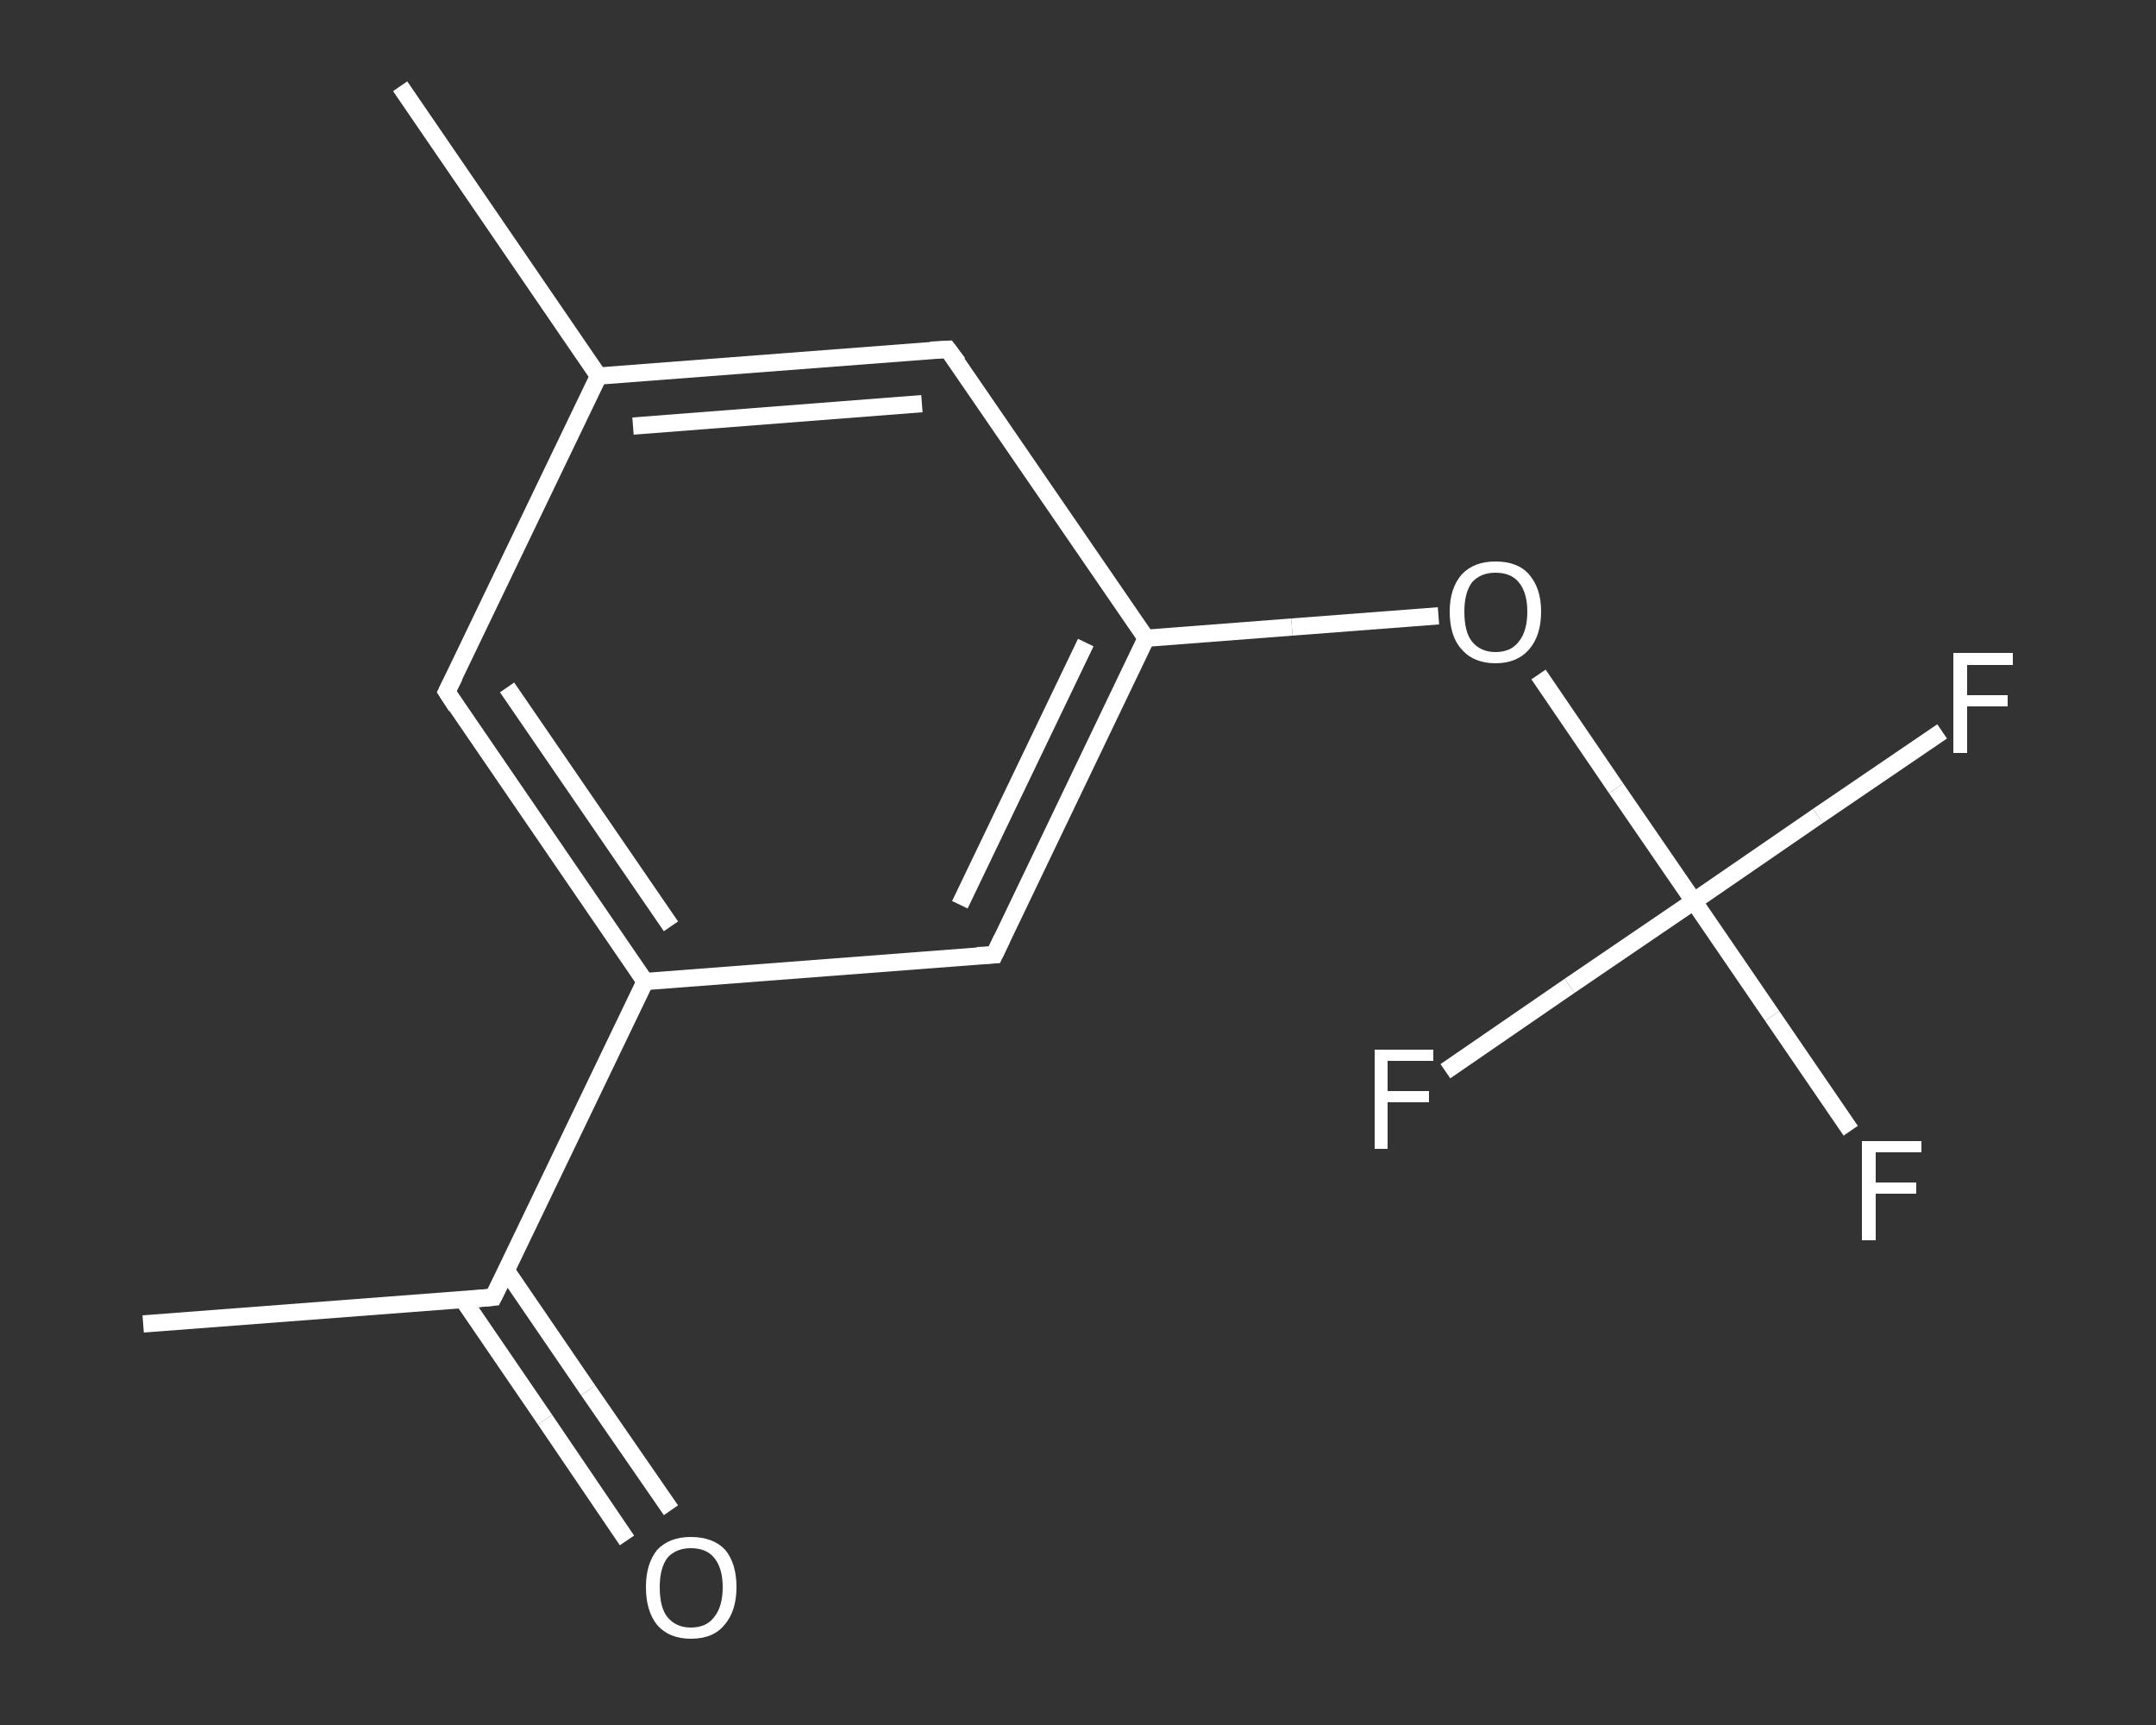 <?xml version='1.0' encoding='iso-8859-1'?>
<svg version='1.1' baseProfile='full'
              xmlns='http://www.w3.org/2000/svg'
                      xmlns:rdkit='http://www.rdkit.org/xml'
                      xmlns:xlink='http://www.w3.org/1999/xlink'
                  xml:space='preserve'
width='250px' height='200px' viewBox='0 0 250 200'>
<rect x="0" y="0" width="250" height="200" fill="#333333" stroke="none"/>
<!-- END OF HEADER -->
<rect style='opacity:1.0;fill:transparent;stroke:none' width='250.0' height='200.0' x='0.0' y='0.0'> </rect>
<path class='bond-0 atom-0 atom-1' d='M 16.6,153.5 L 57.2,150.4' style='fill:none;fill-rule:evenodd;stroke:#FFFFFF;stroke-width:2.0px;stroke-linecap:butt;stroke-linejoin:miter;stroke-opacity:1' />
<path class='bond-1 atom-1 atom-2' d='M 53.7,150.7 L 63.2,164.6' style='fill:none;fill-rule:evenodd;stroke:#FFFFFF;stroke-width:2.0px;stroke-linecap:butt;stroke-linejoin:miter;stroke-opacity:1' />
<path class='bond-1 atom-1 atom-2' d='M 63.2,164.6 L 72.7,178.6' style='fill:none;fill-rule:evenodd;stroke:#FFFFFF;stroke-width:2.0px;stroke-linecap:butt;stroke-linejoin:miter;stroke-opacity:1' />
<path class='bond-1 atom-1 atom-2' d='M 58.7,147.3 L 68.2,161.2' style='fill:none;fill-rule:evenodd;stroke:#FFFFFF;stroke-width:2.0px;stroke-linecap:butt;stroke-linejoin:miter;stroke-opacity:1' />
<path class='bond-1 atom-1 atom-2' d='M 68.2,161.2 L 77.8,175.1' style='fill:none;fill-rule:evenodd;stroke:#FFFFFF;stroke-width:2.0px;stroke-linecap:butt;stroke-linejoin:miter;stroke-opacity:1' />
<path class='bond-2 atom-1 atom-3' d='M 57.2,150.4 L 74.8,113.8' style='fill:none;fill-rule:evenodd;stroke:#FFFFFF;stroke-width:2.0px;stroke-linecap:butt;stroke-linejoin:miter;stroke-opacity:1' />
<path class='bond-3 atom-3 atom-4' d='M 74.8,113.8 L 51.8,80.2' style='fill:none;fill-rule:evenodd;stroke:#FFFFFF;stroke-width:2.0px;stroke-linecap:butt;stroke-linejoin:miter;stroke-opacity:1' />
<path class='bond-3 atom-3 atom-4' d='M 77.8,107.4 L 58.8,79.7' style='fill:none;fill-rule:evenodd;stroke:#FFFFFF;stroke-width:2.0px;stroke-linecap:butt;stroke-linejoin:miter;stroke-opacity:1' />
<path class='bond-4 atom-4 atom-5' d='M 51.8,80.2 L 69.4,43.6' style='fill:none;fill-rule:evenodd;stroke:#FFFFFF;stroke-width:2.0px;stroke-linecap:butt;stroke-linejoin:miter;stroke-opacity:1' />
<path class='bond-5 atom-5 atom-6' d='M 69.4,43.6 L 46.4,10.0' style='fill:none;fill-rule:evenodd;stroke:#FFFFFF;stroke-width:2.0px;stroke-linecap:butt;stroke-linejoin:miter;stroke-opacity:1' />
<path class='bond-6 atom-5 atom-7' d='M 69.4,43.6 L 109.9,40.5' style='fill:none;fill-rule:evenodd;stroke:#FFFFFF;stroke-width:2.0px;stroke-linecap:butt;stroke-linejoin:miter;stroke-opacity:1' />
<path class='bond-6 atom-5 atom-7' d='M 73.4,49.4 L 106.9,46.8' style='fill:none;fill-rule:evenodd;stroke:#FFFFFF;stroke-width:2.0px;stroke-linecap:butt;stroke-linejoin:miter;stroke-opacity:1' />
<path class='bond-7 atom-7 atom-8' d='M 109.9,40.5 L 132.9,74.0' style='fill:none;fill-rule:evenodd;stroke:#FFFFFF;stroke-width:2.0px;stroke-linecap:butt;stroke-linejoin:miter;stroke-opacity:1' />
<path class='bond-8 atom-8 atom-9' d='M 132.9,74.0 L 149.8,72.7' style='fill:none;fill-rule:evenodd;stroke:#FFFFFF;stroke-width:2.0px;stroke-linecap:butt;stroke-linejoin:miter;stroke-opacity:1' />
<path class='bond-8 atom-8 atom-9' d='M 149.8,72.7 L 166.8,71.4' style='fill:none;fill-rule:evenodd;stroke:#FFFFFF;stroke-width:2.0px;stroke-linecap:butt;stroke-linejoin:miter;stroke-opacity:1' />
<path class='bond-9 atom-9 atom-10' d='M 178.4,78.2 L 187.4,91.4' style='fill:none;fill-rule:evenodd;stroke:#FFFFFF;stroke-width:2.0px;stroke-linecap:butt;stroke-linejoin:miter;stroke-opacity:1' />
<path class='bond-9 atom-9 atom-10' d='M 187.4,91.4 L 196.4,104.5' style='fill:none;fill-rule:evenodd;stroke:#FFFFFF;stroke-width:2.0px;stroke-linecap:butt;stroke-linejoin:miter;stroke-opacity:1' />
<path class='bond-10 atom-10 atom-11' d='M 196.4,104.5 L 205.5,117.8' style='fill:none;fill-rule:evenodd;stroke:#FFFFFF;stroke-width:2.0px;stroke-linecap:butt;stroke-linejoin:miter;stroke-opacity:1' />
<path class='bond-10 atom-10 atom-11' d='M 205.5,117.8 L 214.6,131.1' style='fill:none;fill-rule:evenodd;stroke:#FFFFFF;stroke-width:2.0px;stroke-linecap:butt;stroke-linejoin:miter;stroke-opacity:1' />
<path class='bond-11 atom-10 atom-12' d='M 196.4,104.5 L 210.8,94.6' style='fill:none;fill-rule:evenodd;stroke:#FFFFFF;stroke-width:2.0px;stroke-linecap:butt;stroke-linejoin:miter;stroke-opacity:1' />
<path class='bond-11 atom-10 atom-12' d='M 210.8,94.6 L 225.2,84.8' style='fill:none;fill-rule:evenodd;stroke:#FFFFFF;stroke-width:2.0px;stroke-linecap:butt;stroke-linejoin:miter;stroke-opacity:1' />
<path class='bond-12 atom-10 atom-13' d='M 196.4,104.5 L 182.0,114.3' style='fill:none;fill-rule:evenodd;stroke:#FFFFFF;stroke-width:2.0px;stroke-linecap:butt;stroke-linejoin:miter;stroke-opacity:1' />
<path class='bond-12 atom-10 atom-13' d='M 182.0,114.3 L 167.6,124.2' style='fill:none;fill-rule:evenodd;stroke:#FFFFFF;stroke-width:2.0px;stroke-linecap:butt;stroke-linejoin:miter;stroke-opacity:1' />
<path class='bond-13 atom-8 atom-14' d='M 132.9,74.0 L 115.3,110.7' style='fill:none;fill-rule:evenodd;stroke:#FFFFFF;stroke-width:2.0px;stroke-linecap:butt;stroke-linejoin:miter;stroke-opacity:1' />
<path class='bond-13 atom-8 atom-14' d='M 125.9,74.5 L 111.3,104.9' style='fill:none;fill-rule:evenodd;stroke:#FFFFFF;stroke-width:2.0px;stroke-linecap:butt;stroke-linejoin:miter;stroke-opacity:1' />
<path class='bond-14 atom-14 atom-3' d='M 115.3,110.7 L 74.8,113.8' style='fill:none;fill-rule:evenodd;stroke:#FFFFFF;stroke-width:2.0px;stroke-linecap:butt;stroke-linejoin:miter;stroke-opacity:1' />
<path d='M 55.1,150.6 L 57.2,150.4 L 58.1,148.6' style='fill:none;stroke:#FFFFFF;stroke-width:2.0px;stroke-linecap:butt;stroke-linejoin:miter;stroke-opacity:1;' />
<path d='M 52.9,81.9 L 51.8,80.2 L 52.7,78.4' style='fill:none;stroke:#FFFFFF;stroke-width:2.0px;stroke-linecap:butt;stroke-linejoin:miter;stroke-opacity:1;' />
<path d='M 107.9,40.6 L 109.9,40.5 L 111.1,42.1' style='fill:none;stroke:#FFFFFF;stroke-width:2.0px;stroke-linecap:butt;stroke-linejoin:miter;stroke-opacity:1;' />
<path d='M 116.2,108.8 L 115.3,110.7 L 113.3,110.8' style='fill:none;stroke:#FFFFFF;stroke-width:2.0px;stroke-linecap:butt;stroke-linejoin:miter;stroke-opacity:1;' />
<path class='atom-2' d='M 74.9 184.0
Q 74.9 181.3, 76.2 179.7
Q 77.6 178.2, 80.1 178.2
Q 82.7 178.2, 84.1 179.7
Q 85.4 181.3, 85.4 184.0
Q 85.4 186.8, 84.0 188.4
Q 82.7 190.0, 80.1 190.0
Q 77.6 190.0, 76.2 188.4
Q 74.9 186.8, 74.9 184.0
M 80.1 188.7
Q 81.9 188.7, 82.8 187.5
Q 83.8 186.3, 83.8 184.0
Q 83.8 181.8, 82.8 180.6
Q 81.9 179.5, 80.1 179.5
Q 78.4 179.5, 77.4 180.6
Q 76.5 181.8, 76.5 184.0
Q 76.5 186.4, 77.4 187.5
Q 78.4 188.7, 80.1 188.7
' fill='#FFFFFF'/>
<path class='atom-9' d='M 168.1 70.9
Q 168.1 68.2, 169.5 66.6
Q 170.9 65.1, 173.4 65.1
Q 176.0 65.1, 177.3 66.6
Q 178.7 68.2, 178.7 70.9
Q 178.7 73.7, 177.3 75.3
Q 175.9 76.9, 173.4 76.9
Q 170.9 76.9, 169.5 75.3
Q 168.1 73.8, 168.1 70.9
M 173.4 75.6
Q 175.2 75.6, 176.1 74.4
Q 177.1 73.2, 177.1 70.9
Q 177.1 68.7, 176.1 67.5
Q 175.2 66.4, 173.4 66.4
Q 171.7 66.4, 170.7 67.5
Q 169.8 68.7, 169.8 70.9
Q 169.8 73.3, 170.7 74.4
Q 171.7 75.6, 173.4 75.6
' fill='#FFFFFF'/>
<path class='atom-11' d='M 215.9 132.3
L 222.8 132.3
L 222.8 133.6
L 217.5 133.6
L 217.5 137.1
L 222.2 137.1
L 222.2 138.4
L 217.5 138.4
L 217.5 143.8
L 215.9 143.8
L 215.9 132.3
' fill='#FFFFFF'/>
<path class='atom-12' d='M 226.5 75.7
L 233.4 75.7
L 233.4 77.1
L 228.1 77.1
L 228.1 80.6
L 232.8 80.6
L 232.8 81.9
L 228.1 81.9
L 228.1 87.3
L 226.5 87.3
L 226.5 75.7
' fill='#FFFFFF'/>
<path class='atom-13' d='M 159.4 121.7
L 166.2 121.7
L 166.2 123.0
L 160.9 123.0
L 160.9 126.5
L 165.7 126.5
L 165.7 127.8
L 160.9 127.8
L 160.9 133.2
L 159.4 133.2
L 159.4 121.7
' fill='#FFFFFF'/>
</svg>

